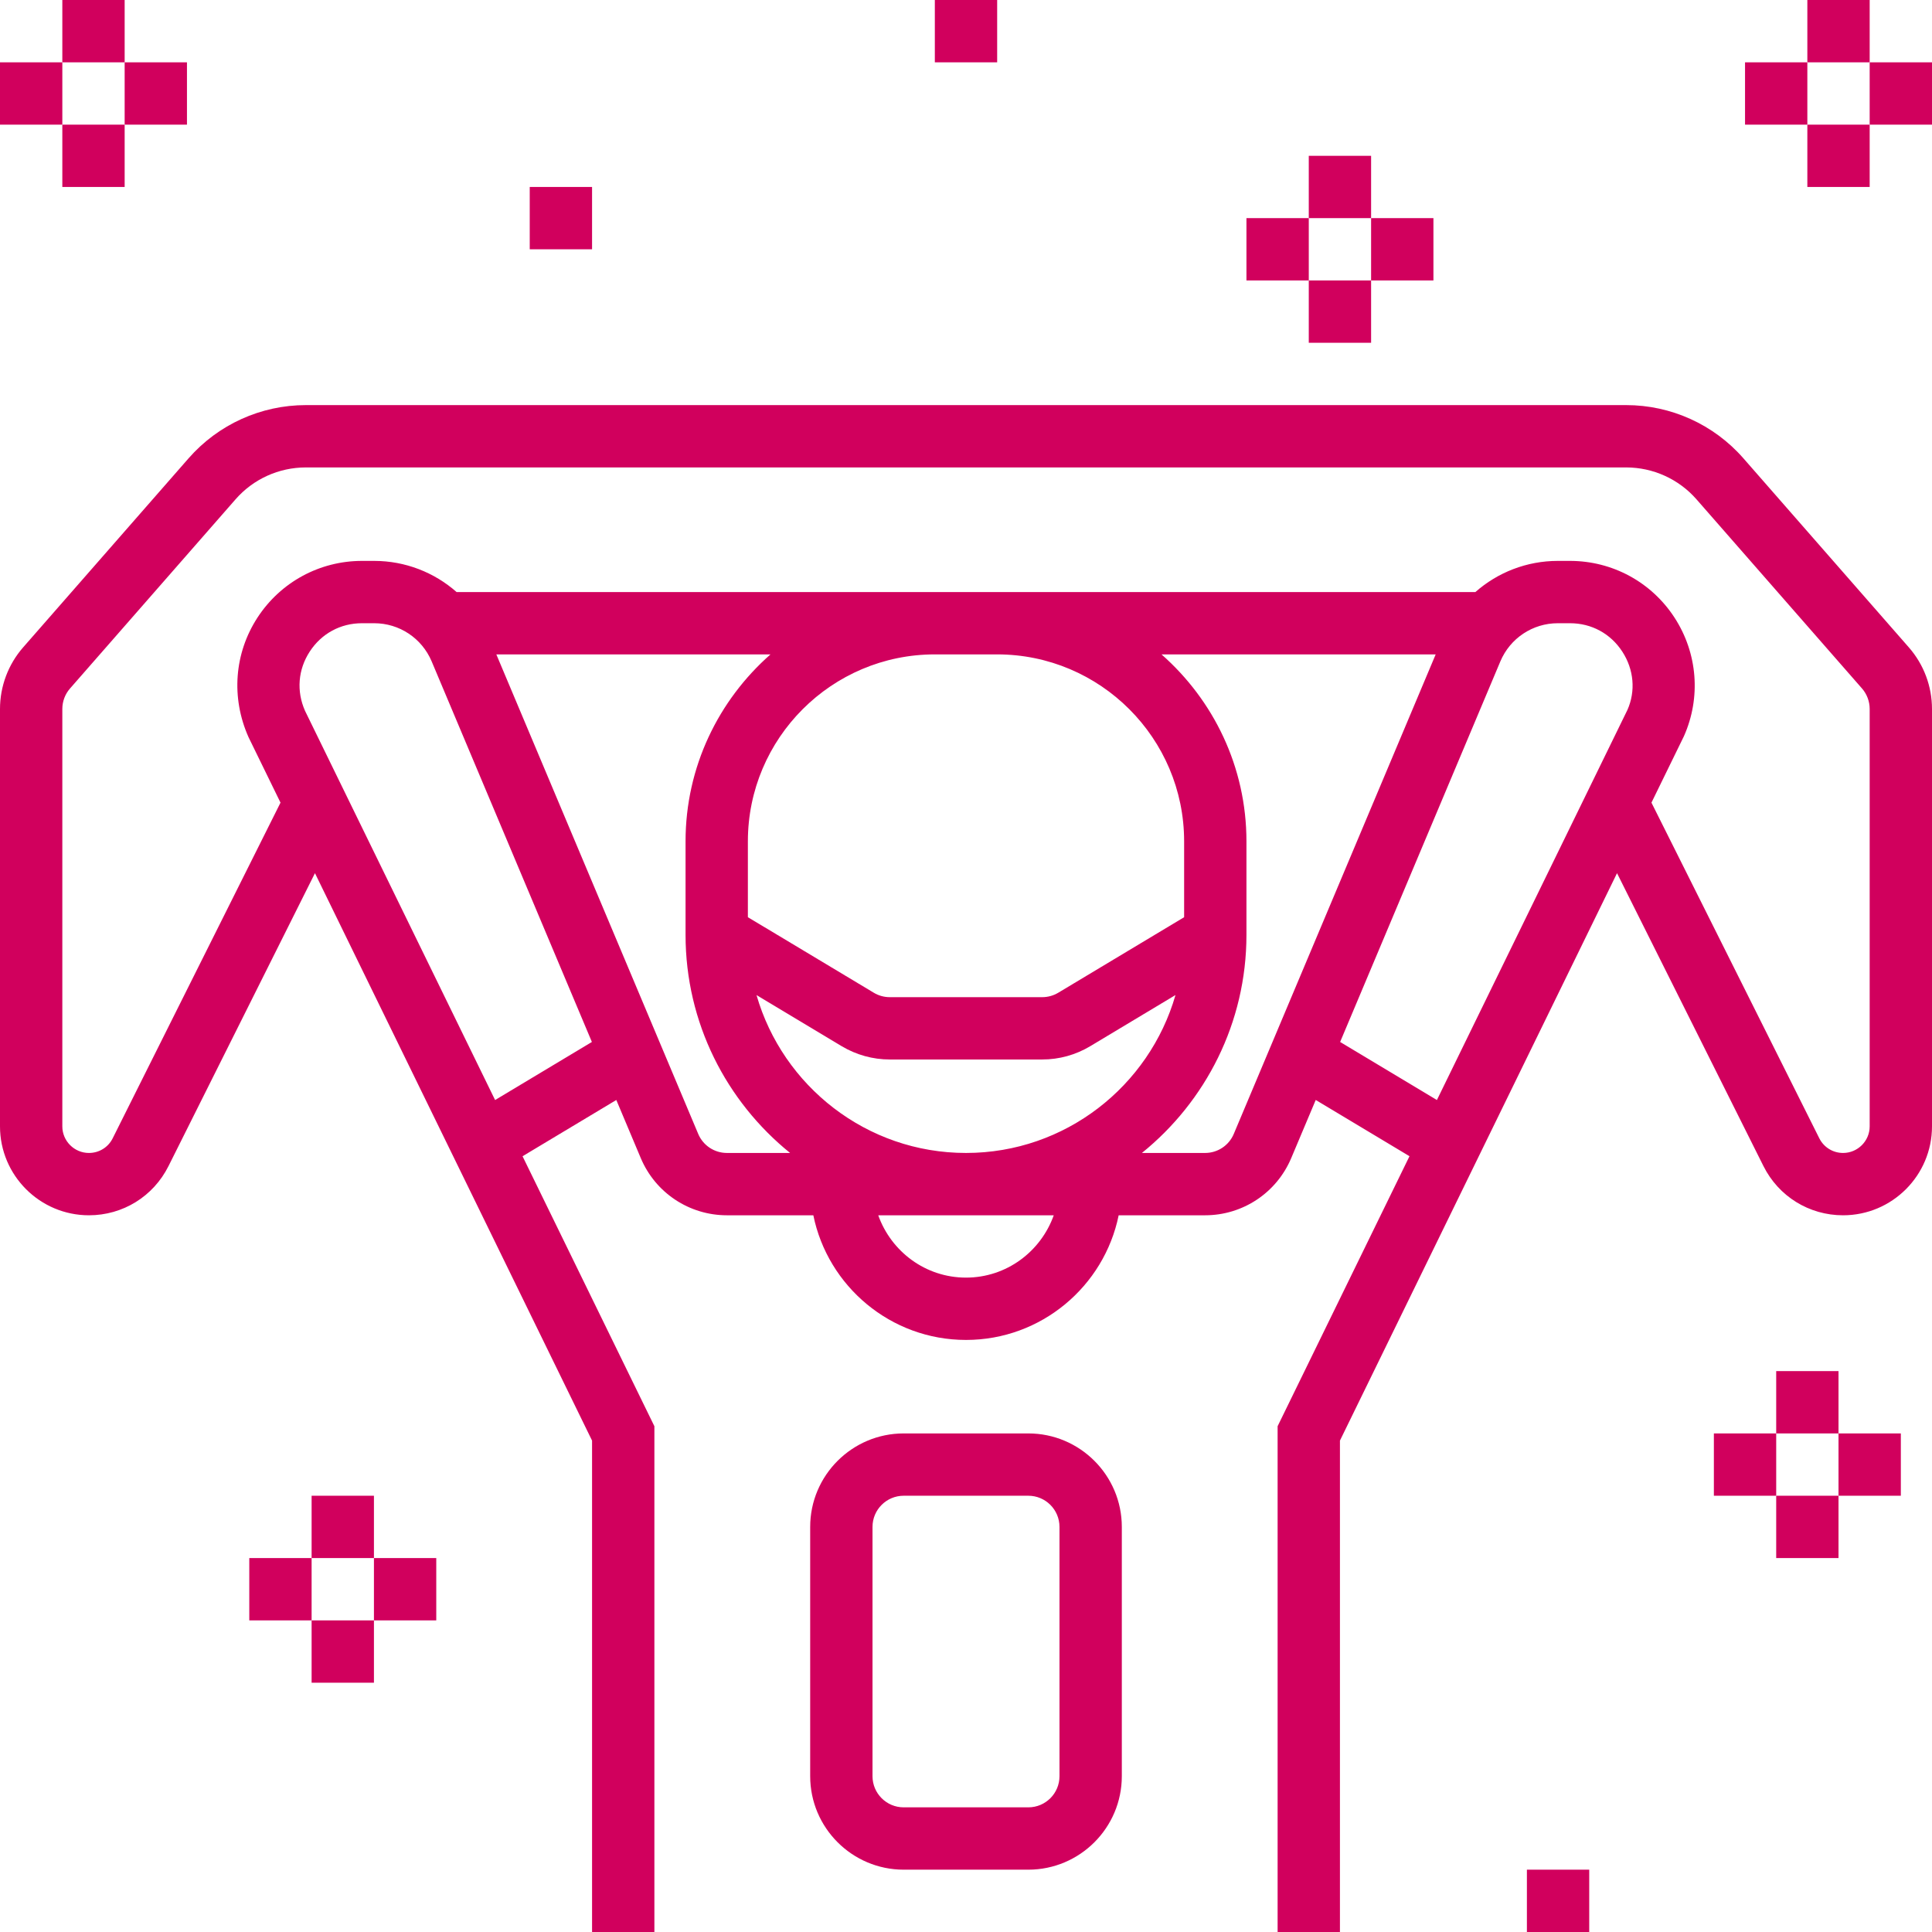<svg width="100" height="100" viewBox="0 0 100 100" fill="none" xmlns="http://www.w3.org/2000/svg">
<g clip-path="url(#clip0_1_2)">
<path d="M90.239 23.723C88.707 21.971 86.494 20.968 84.169 20.968H15.831C13.507 20.968 11.293 21.971 9.76 23.723L1.197 33.508C0.426 34.39 0 35.523 0 36.697V58.3C0 60.839 2.065 62.903 4.603 62.903C6.358 62.903 7.934 61.929 8.721 60.358L16.302 45.195L30.645 74.566V100H33.871V73.821L27.047 59.847L31.9 56.935L33.166 59.942C33.923 61.74 35.674 62.903 37.626 62.903H42.098C42.848 66.579 46.105 69.355 50 69.355C53.895 69.355 57.152 66.579 57.902 62.903H62.374C64.326 62.903 66.077 61.74 66.835 59.94L68.102 56.934L72.955 59.845L66.129 73.821V100H69.355V74.566L83.697 45.195L91.277 60.358C92.064 61.929 93.642 62.903 95.397 62.903C97.936 62.903 100 60.839 100 58.3V36.697C100 35.523 99.574 34.39 98.803 33.51L90.239 23.723ZM25.626 56.937L15.789 36.795C15.337 35.777 15.424 34.66 16.031 33.727C16.637 32.795 17.624 32.258 18.735 32.258H19.368C20.669 32.258 21.835 33.032 22.342 34.232L30.636 53.932L25.626 56.937ZM37.626 59.677C36.976 59.677 36.392 59.29 36.139 58.69L25.69 33.871H39.881C37.192 36.237 35.484 39.694 35.484 43.548V48.387C35.484 52.945 37.6 57.014 40.895 59.677H37.626ZM48.387 33.871H51.613C56.95 33.871 61.29 38.211 61.29 43.548V47.474L54.774 51.384C54.524 51.534 54.237 51.613 53.945 51.613H46.053C45.761 51.613 45.476 51.534 45.224 51.382L38.71 47.474V43.548C38.71 38.211 43.05 33.871 48.387 33.871ZM50 66.129C47.9 66.129 46.126 64.776 45.458 62.903H50H54.542C53.874 64.776 52.1 66.129 50 66.129ZM50 59.677C44.858 59.677 40.514 56.216 39.157 51.505L43.565 54.15C44.318 54.6 45.177 54.839 46.055 54.839H53.947C54.824 54.839 55.684 54.6 56.435 54.148L60.843 51.503C59.486 56.216 55.142 59.677 50 59.677ZM63.861 58.69C63.61 59.29 63.024 59.677 62.374 59.677H59.105C62.4 57.014 64.516 52.945 64.516 48.387V43.548C64.516 39.694 62.808 36.237 60.119 33.871H74.311L63.861 58.69ZM84.237 36.742L74.374 56.937L69.365 53.932L77.658 34.234C78.165 33.032 79.332 32.258 80.632 32.258H81.264C82.376 32.258 83.363 32.794 83.969 33.726C84.576 34.658 84.665 35.776 84.237 36.742ZM96.774 58.3C96.774 59.058 96.155 59.677 95.397 59.677C94.873 59.677 94.4 59.386 94.165 58.914L85.479 41.545L87.16 38.105C88.05 36.102 87.868 33.806 86.673 31.968C85.479 30.129 83.457 29.032 81.263 29.032H80.631C79.023 29.032 77.519 29.627 76.365 30.645H51.613H48.387H23.634C22.479 29.627 20.976 29.032 19.368 29.032H18.735C16.544 29.032 14.521 30.131 13.326 31.968C12.131 33.806 11.948 36.102 12.864 38.157L14.519 41.545L5.835 58.914C5.602 59.386 5.129 59.677 4.603 59.677C3.845 59.677 3.226 59.058 3.226 58.3V36.697C3.226 36.305 3.368 35.927 3.626 35.634L12.19 25.847C13.108 24.795 14.435 24.194 15.831 24.194H84.168C85.563 24.194 86.89 24.795 87.81 25.845L96.376 35.634C96.632 35.927 96.774 36.305 96.774 36.697V58.3Z" fill="#D1005D"/>
<path d="M53.226 74.194H46.774C44.106 74.194 41.935 76.365 41.935 79.032V91.936C41.935 94.603 44.106 96.774 46.774 96.774H53.226C55.894 96.774 58.065 94.603 58.065 91.936V79.032C58.065 76.365 55.894 74.194 53.226 74.194ZM54.839 91.936C54.839 92.826 54.116 93.548 53.226 93.548H46.774C45.884 93.548 45.161 92.826 45.161 91.936V79.032C45.161 78.142 45.884 77.419 46.774 77.419H53.226C54.116 77.419 54.839 78.142 54.839 79.032V91.936Z" fill="#D1005D"/>
<path d="M6.452 0H3.226V3.226H6.452V0Z" fill="#D1005D"/>
<path d="M6.452 6.452H3.226V9.677H6.452V6.452Z" fill="#D1005D"/>
<path d="M9.677 3.226H6.452V6.452H9.677V3.226Z" fill="#D1005D"/>
<path d="M3.226 3.226H0V6.452H3.226V3.226Z" fill="#D1005D"/>
<path d="M70.968 8.065H67.742V11.29H70.968V8.065Z" fill="#D1005D"/>
<path d="M70.968 14.516H67.742V17.742H70.968V14.516Z" fill="#D1005D"/>
<path d="M74.194 11.29H70.968V14.516H74.194V11.29Z" fill="#D1005D"/>
<path d="M67.742 11.29H64.516V14.516H67.742V11.29Z" fill="#D1005D"/>
<path d="M96.774 0H93.548V3.226H96.774V0Z" fill="#D1005D"/>
<path d="M96.774 6.452H93.548V9.677H96.774V6.452Z" fill="#D1005D"/>
<path d="M100 3.226H96.774V6.452H100V3.226Z" fill="#D1005D"/>
<path d="M93.548 3.226H90.323V6.452H93.548V3.226Z" fill="#D1005D"/>
<path d="M19.355 77.419H16.129V80.645H19.355V77.419Z" fill="#D1005D"/>
<path d="M19.355 83.871H16.129V87.097H19.355V83.871Z" fill="#D1005D"/>
<path d="M22.581 80.645H19.355V83.871H22.581V80.645Z" fill="#D1005D"/>
<path d="M16.129 80.645H12.903V83.871H16.129V80.645Z" fill="#D1005D"/>
<path d="M95.161 70.968H91.936V74.194H95.161V70.968Z" fill="#D1005D"/>
<path d="M95.161 77.419H91.936V80.645H95.161V77.419Z" fill="#D1005D"/>
<path d="M98.387 74.194H95.161V77.419H98.387V74.194Z" fill="#D1005D"/>
<path d="M91.936 74.194H88.71V77.419H91.936V74.194Z" fill="#D1005D"/>
<path d="M30.645 9.677H27.419V12.903H30.645V9.677Z" fill="#D1005D"/>
<path d="M82.258 96.774H79.032V100H82.258V96.774Z" fill="#D1005D"/>
<path d="M51.613 0H48.387V3.226H51.613V0Z" fill="#D1005D"/>
</g>
<defs>
<clipPath id="clip0_1_2">
<rect width="100" height="100" fill="white"/>
</clipPath>
</defs>
</svg>
